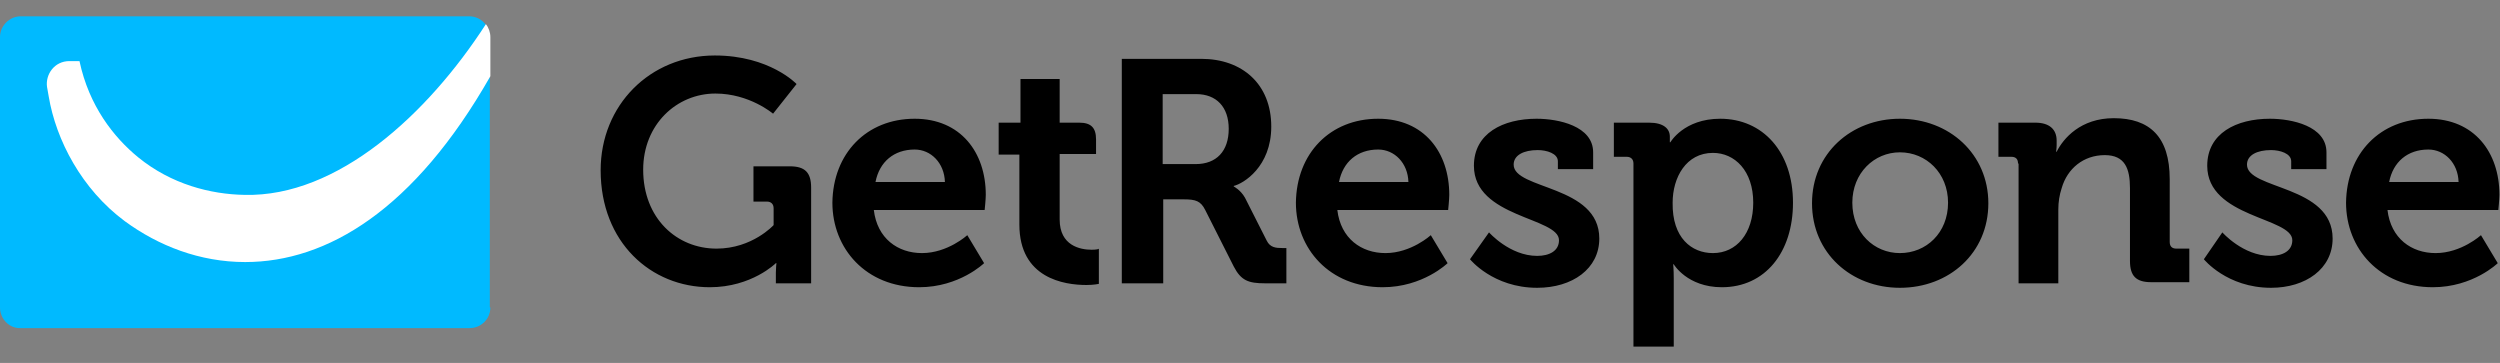 <svg width="186" height="27" viewBox="0 0 186 27" fill="none" xmlns="http://www.w3.org/2000/svg">
<rect x="0" y="0" width="186" height="27" fill="#808080" stroke="none"/>
<path d="M36.484 22.87C36.484 23.744 35.776 24.411 34.943 24.411H1.541C0.708 24.453 0 23.744 0 22.87V2.754C0 1.921 0.708 1.213 1.541 1.213H34.901C35.776 1.213 36.442 1.921 36.442 2.754V22.87H36.484Z" fill="#00BAFF"/>
<path d="M36.15 1.797C31.819 8.502 25.114 14.666 18.2 14.499C15.66 14.458 12.744 13.708 10.287 11.709C8.454 10.21 6.622 7.877 5.914 4.546H5.164C4.04 4.546 3.373 5.545 3.498 6.461C3.54 6.67 3.582 6.92 3.623 7.169C4.165 10.418 6.081 14.083 9.287 16.457C11.786 18.29 14.868 19.497 18.242 19.497C24.322 19.497 30.82 15.624 36.484 5.67V2.755C36.484 2.422 36.359 2.047 36.15 1.797Z" fill="white"/>
<path d="M180.669 8.834C184.084 8.834 185.958 11.333 185.958 14.498C185.958 14.832 185.875 15.623 185.875 15.623H177.628C177.878 17.747 179.419 18.83 181.21 18.83C183.126 18.83 184.584 17.497 184.584 17.497L185.833 19.579C185.833 19.579 184.001 21.37 181.002 21.37C177.045 21.37 174.546 18.497 174.546 15.081C174.588 11.416 177.087 8.834 180.669 8.834ZM182.918 13.54C182.876 12.124 181.877 11.125 180.669 11.125C179.128 11.125 178.045 12.041 177.753 13.54H182.918ZM68.052 8.834C71.468 8.834 73.342 11.333 73.342 14.498C73.342 14.832 73.258 15.623 73.258 15.623H65.012C65.262 17.747 66.803 18.83 68.594 18.83C70.51 18.83 71.967 17.497 71.967 17.497L73.217 19.579C73.217 19.579 71.384 21.37 68.386 21.37C64.429 21.37 61.93 18.497 61.93 15.081C61.972 11.416 64.471 8.834 68.052 8.834ZM70.302 13.54C70.26 12.124 69.26 11.125 68.052 11.125C66.511 11.125 65.429 12.041 65.137 13.54H70.302ZM102.537 8.834C105.952 8.834 107.826 11.333 107.826 14.498C107.826 14.832 107.743 15.623 107.743 15.623H99.497C99.747 17.747 101.288 18.83 103.079 18.83C104.994 18.83 106.452 17.497 106.452 17.497L107.701 19.579C107.701 19.579 105.869 21.37 102.87 21.37C98.914 21.37 96.415 18.497 96.415 15.081C96.457 11.416 98.955 8.834 102.537 8.834ZM104.786 13.54C104.744 12.124 103.745 11.125 102.537 11.125C100.996 11.125 99.913 12.041 99.622 13.54H104.786ZM150.141 12.166C150.141 11.833 149.974 11.666 149.641 11.666H148.683V9.126H151.432C152.473 9.126 153.014 9.625 153.014 10.458V10.792C153.014 11.041 152.973 11.291 152.973 11.291H153.014C153.514 10.292 154.805 8.793 157.263 8.793C159.928 8.793 161.427 10.167 161.427 13.332V17.997C161.427 18.33 161.594 18.497 161.927 18.497H162.885V20.995H160.053C158.928 20.995 158.47 20.537 158.47 19.413V13.998C158.47 12.541 158.096 11.541 156.596 11.541C155.014 11.541 153.806 12.541 153.389 13.998C153.223 14.498 153.139 15.04 153.139 15.581V21.079H150.182V12.166H150.141ZM141.353 8.834C145.018 8.834 147.933 11.458 147.933 15.123C147.933 18.83 145.018 21.412 141.353 21.412C137.73 21.412 134.814 18.83 134.814 15.123C134.814 11.416 137.73 8.834 141.353 8.834ZM141.353 18.83C143.31 18.83 144.935 17.33 144.935 15.081C144.935 12.874 143.31 11.333 141.353 11.333C139.437 11.333 137.813 12.874 137.813 15.081C137.813 17.33 139.437 18.83 141.353 18.83ZM133.398 15.081C133.398 18.788 131.316 21.37 128.109 21.37C125.527 21.37 124.527 19.663 124.527 19.663H124.486C124.486 19.663 124.527 20.079 124.527 20.704V25.785H121.529V12.166C121.529 11.833 121.32 11.666 121.029 11.666H120.071V9.126H122.695C123.778 9.126 124.236 9.584 124.236 10.167V10.583H124.277C124.277 10.583 125.277 8.834 127.984 8.834C131.149 8.834 133.398 11.291 133.398 15.081ZM127.443 18.83C129.192 18.83 130.441 17.372 130.441 15.081C130.441 12.707 129.067 11.375 127.443 11.375C125.443 11.375 124.444 13.207 124.444 15.081C124.402 17.705 125.86 18.83 127.443 18.83ZM110.783 17.289C110.783 17.289 112.324 19.038 114.365 19.038C115.281 19.038 115.989 18.663 115.989 17.872C115.989 16.164 109.659 16.206 109.659 12.333C109.659 9.917 111.825 8.834 114.323 8.834C115.948 8.834 118.53 9.376 118.53 11.333V12.582H115.906V11.999C115.906 11.416 115.073 11.166 114.407 11.166C113.366 11.166 112.616 11.541 112.616 12.249C112.616 14.123 118.988 13.749 118.988 17.747C118.988 19.996 116.989 21.412 114.365 21.412C111.075 21.412 109.367 19.288 109.367 19.288L110.783 17.289ZM165.342 17.289C165.342 17.289 166.883 19.038 168.924 19.038C169.84 19.038 170.548 18.663 170.548 17.872C170.548 16.164 164.218 16.206 164.218 12.333C164.218 9.917 166.383 8.834 168.882 8.834C170.507 8.834 173.089 9.376 173.089 11.333V12.582H170.465V11.999C170.465 11.416 169.632 11.166 168.966 11.166C167.924 11.166 167.175 11.541 167.175 12.249C167.175 14.123 173.547 13.749 173.547 17.747C173.547 19.996 171.548 21.412 168.966 21.412C165.675 21.412 163.968 19.288 163.968 19.288L165.342 17.289ZM81.213 18.58C80.38 18.58 78.839 18.288 78.839 16.331V11.458H81.546V10.375C81.546 9.501 81.172 9.126 80.297 9.126H78.839V5.877H75.924V9.126H74.3V11.5H75.841V16.706C75.841 20.704 79.172 21.204 80.838 21.204C81.38 21.204 81.755 21.12 81.755 21.12V18.497C81.755 18.538 81.546 18.58 81.213 18.58ZM53.184 4.128C57.266 4.128 59.265 6.252 59.265 6.252L57.516 8.459C57.516 8.459 55.766 6.96 53.226 6.96C50.352 6.96 47.853 9.251 47.853 12.624C47.853 16.247 50.352 18.497 53.309 18.497C55.975 18.497 57.557 16.747 57.557 16.747V15.498C57.557 15.165 57.349 14.998 57.057 14.998H56.058V12.374H58.765C59.889 12.374 60.348 12.832 60.348 13.957V21.079H57.724V20.287C57.724 19.954 57.766 19.579 57.766 19.579H57.724C57.724 19.579 55.933 21.37 52.809 21.37C48.436 21.37 44.688 18.038 44.688 12.666C44.688 7.835 48.353 4.128 53.184 4.128ZM83.421 4.378H89.376C92.417 4.378 94.582 6.252 94.582 9.417C94.582 12.416 92.5 13.665 91.792 13.832V13.874C91.792 13.874 92.292 14.123 92.625 14.707L94.249 17.913C94.499 18.413 94.915 18.455 95.415 18.455H95.707V21.079H94.124C92.875 21.079 92.333 20.87 91.792 19.829L89.668 15.623C89.335 14.956 88.96 14.832 88.085 14.832H86.544V21.079H83.462V4.378H83.421ZM88.96 12.208C90.501 12.208 91.417 11.25 91.417 9.584C91.417 7.96 90.501 7.002 89.001 7.002H86.503V12.208H88.96Z" fill="black"/>
</svg>
